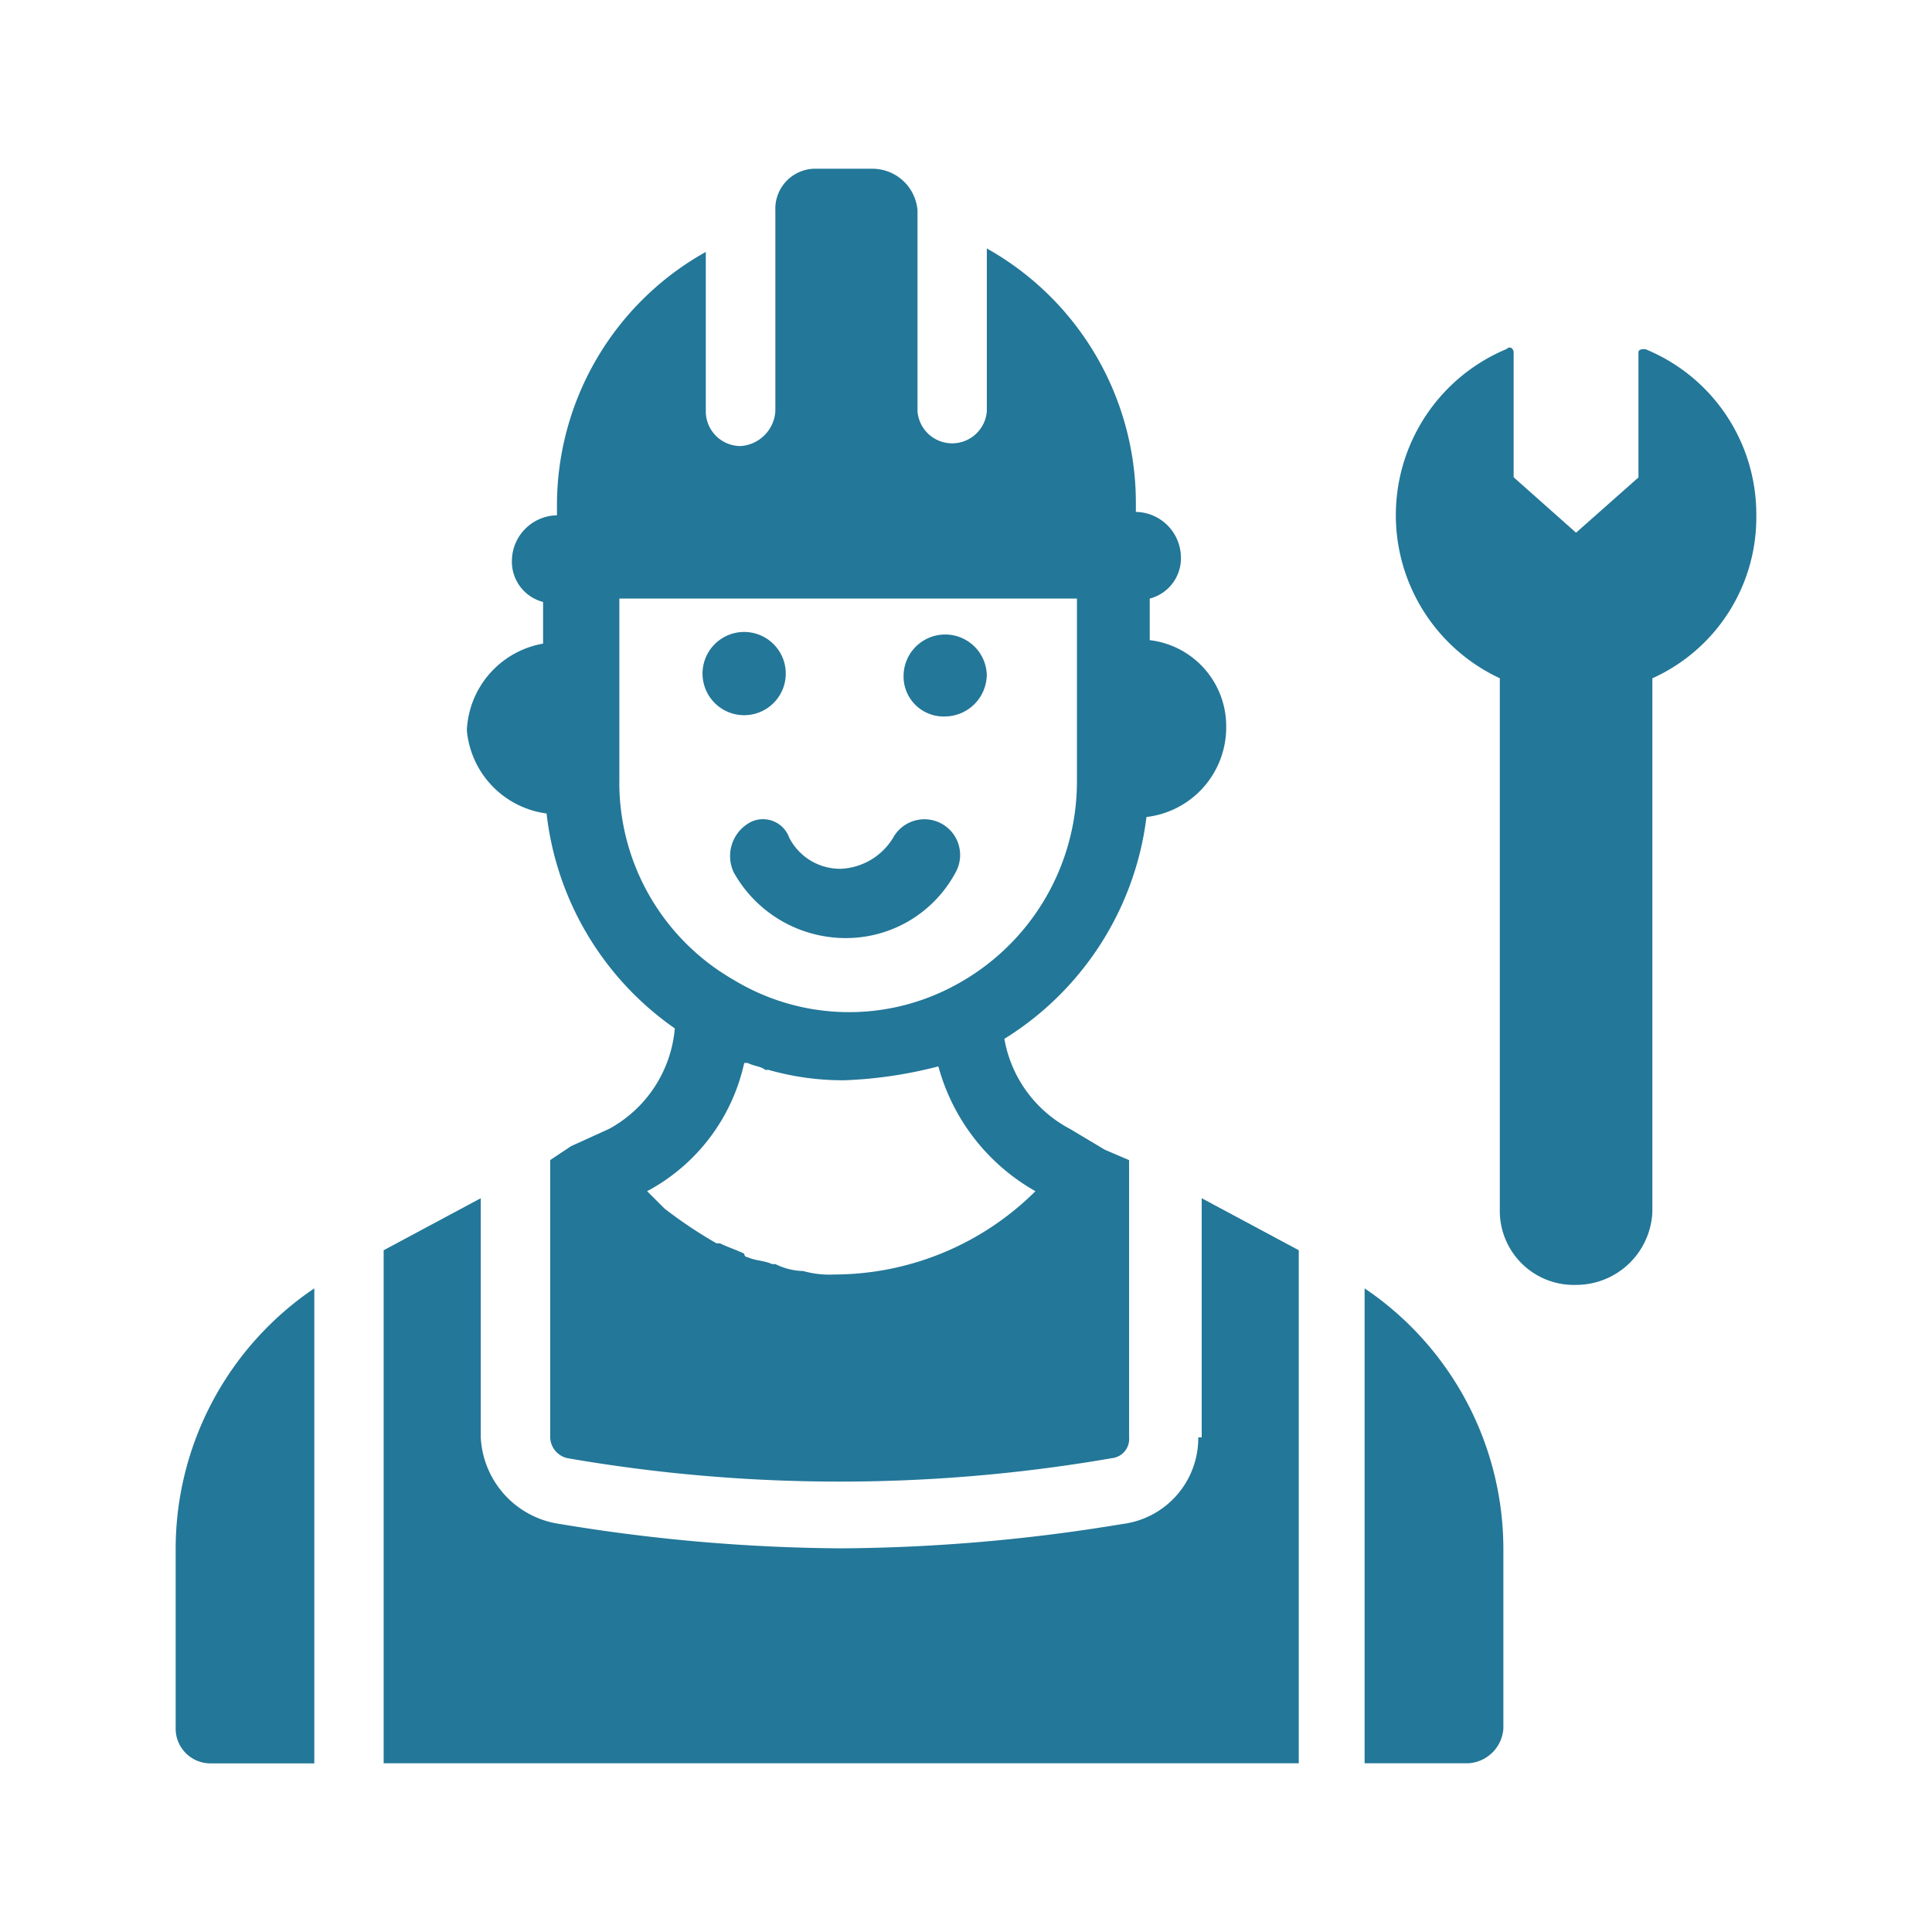 <svg xmlns="http://www.w3.org/2000/svg" xmlns:xlink="http://www.w3.org/1999/xlink" width="50" height="50" viewBox="0 0 50 50">
  <defs>
    <clipPath id="clip-Agency_repair_upto_5_years-50x50">
      <rect width="50" height="50"/>
    </clipPath>
  </defs>
  <g id="Agency_repair_upto_5_years-50x50" data-name="Agency repair upto 5 years-50x50" clip-path="url(#clip-Agency_repair_upto_5_years-50x50)">
    <g id="_x31_00" transform="translate(2.346 2.367)">
      <path id="Path_60" data-name="Path 60" d="M18.649,20.885a.993.993,0,0,0-.359,1.256,3.319,3.319,0,0,0,2.871,1.7,3.215,3.215,0,0,0,2.871-1.7.924.924,0,1,0-1.615-.9,1.667,1.667,0,0,1-1.346.807,1.48,1.48,0,0,1-1.346-.807A.72.72,0,0,0,18.649,20.885Z" transform="translate(-1.647 -1.931)" fill="#237798"/>
      <path id="Path_61" data-name="Path 61" d="M12.663,18.686a7.86,7.86,0,0,0,3.319,5.562,3.28,3.28,0,0,1-1.7,2.6l-.987.449-.538.359v7.177a.569.569,0,0,0,.449.538,41.251,41.251,0,0,0,14.084,0,.5.5,0,0,0,.449-.538V27.657l-.628-.269-.9-.538a3.269,3.269,0,0,1-1.7-2.332,7.894,7.894,0,0,0,3.678-5.741,2.335,2.335,0,0,0,2.063-2.332A2.242,2.242,0,0,0,28.273,14.2V13.124a1.077,1.077,0,0,0,.807-1.077,1.187,1.187,0,0,0-1.166-1.166v-.269a7.545,7.545,0,0,0-3.857-6.549V8.28a.9.9,0,0,1-1.794,0v-5.2A1.171,1.171,0,0,0,21.1,2H19.661a1.036,1.036,0,0,0-1.077,1.077v5.2a.965.965,0,0,1-.9.9.9.9,0,0,1-.9-.9V4.153A7.509,7.509,0,0,0,12.932,10.7v.269a1.187,1.187,0,0,0-1.166,1.166,1.077,1.077,0,0,0,.807,1.077V14.29A2.386,2.386,0,0,0,10.6,16.533a2.386,2.386,0,0,0,2.063,2.153Zm12.649,9.778a7.4,7.4,0,0,1-5.2,2.153,2.484,2.484,0,0,1-.807-.09,1.69,1.69,0,0,1-.718-.179h-.09c-.179-.09-.449-.09-.628-.179a.088.088,0,0,1-.09-.09c-.179-.09-.449-.179-.628-.269h-.09a11.688,11.688,0,0,1-1.346-.9l-.449-.449a4.963,4.963,0,0,0,2.512-3.319h.09c.179.09.359.09.449.179h.09a7,7,0,0,0,1.974.269,11.293,11.293,0,0,0,2.422-.359,5.307,5.307,0,0,0,2.512,3.23ZM14.457,13.124H26.389v4.755a5.981,5.981,0,0,1-3.23,5.293,5.757,5.757,0,0,1-5.652-.179,5.884,5.884,0,0,1-2.96-5.2V13.124Z" transform="translate(-0.864)" fill="#237798"/>
      <path id="Path_62" data-name="Path 62" d="M25.353,16.477a1.091,1.091,0,0,1-1.077,1.077A1.036,1.036,0,0,1,23.2,16.477a1.077,1.077,0,0,1,2.153,0Z" transform="translate(-2.161 -1.379)" fill="#237798"/>
      <path id="Path_63" data-name="Path 63" d="M19.553,16.477a1.077,1.077,0,0,1-2.153,0,1.077,1.077,0,1,1,2.153,0Z" transform="translate(-1.564 -1.379)" fill="#237798"/>
      <path id="Path_64" data-name="Path 64" d="M29.282,37.89a2.242,2.242,0,0,1-1.974,2.243,45.842,45.842,0,0,1-7.266.628,45.842,45.842,0,0,1-7.266-.628,2.385,2.385,0,0,1-2.063-2.243V31.7L8.2,33.046V46.323H31.883V33.046L29.371,31.7v6.19Z" transform="translate(-0.617 -3.057)" fill="#237798"/>
      <path id="Path_65" data-name="Path 65" d="M2.2,41.028v4.665a.9.9,0,0,0,.9.9H5.788V34.3A8.142,8.142,0,0,0,2.2,41.028Z" transform="translate(0 -3.324)" fill="#237798"/>
      <path id="Path_66" data-name="Path 66" d="M36.5,34.3V46.59h2.691a.965.965,0,0,0,.9-.9V41.028A8.142,8.142,0,0,0,36.5,34.3Z" transform="translate(-3.53 -3.324)" fill="#237798"/>
      <path id="Path_67" data-name="Path 67" d="M43.859,7.2c-.09,0-.179,0-.179.09v3.23L42.065,11.95,40.45,10.515V7.285c0-.09-.09-.179-.179-.09a4.657,4.657,0,0,0-.179,8.522V29.533a1.916,1.916,0,0,0,1.974,1.884,1.975,1.975,0,0,0,1.974-1.884V15.718A4.566,4.566,0,0,0,46.73,11.5,4.617,4.617,0,0,0,43.859,7.2Z" transform="translate(-3.623 -0.531)" fill="#237798"/>
    </g>
  </g>
</svg>
